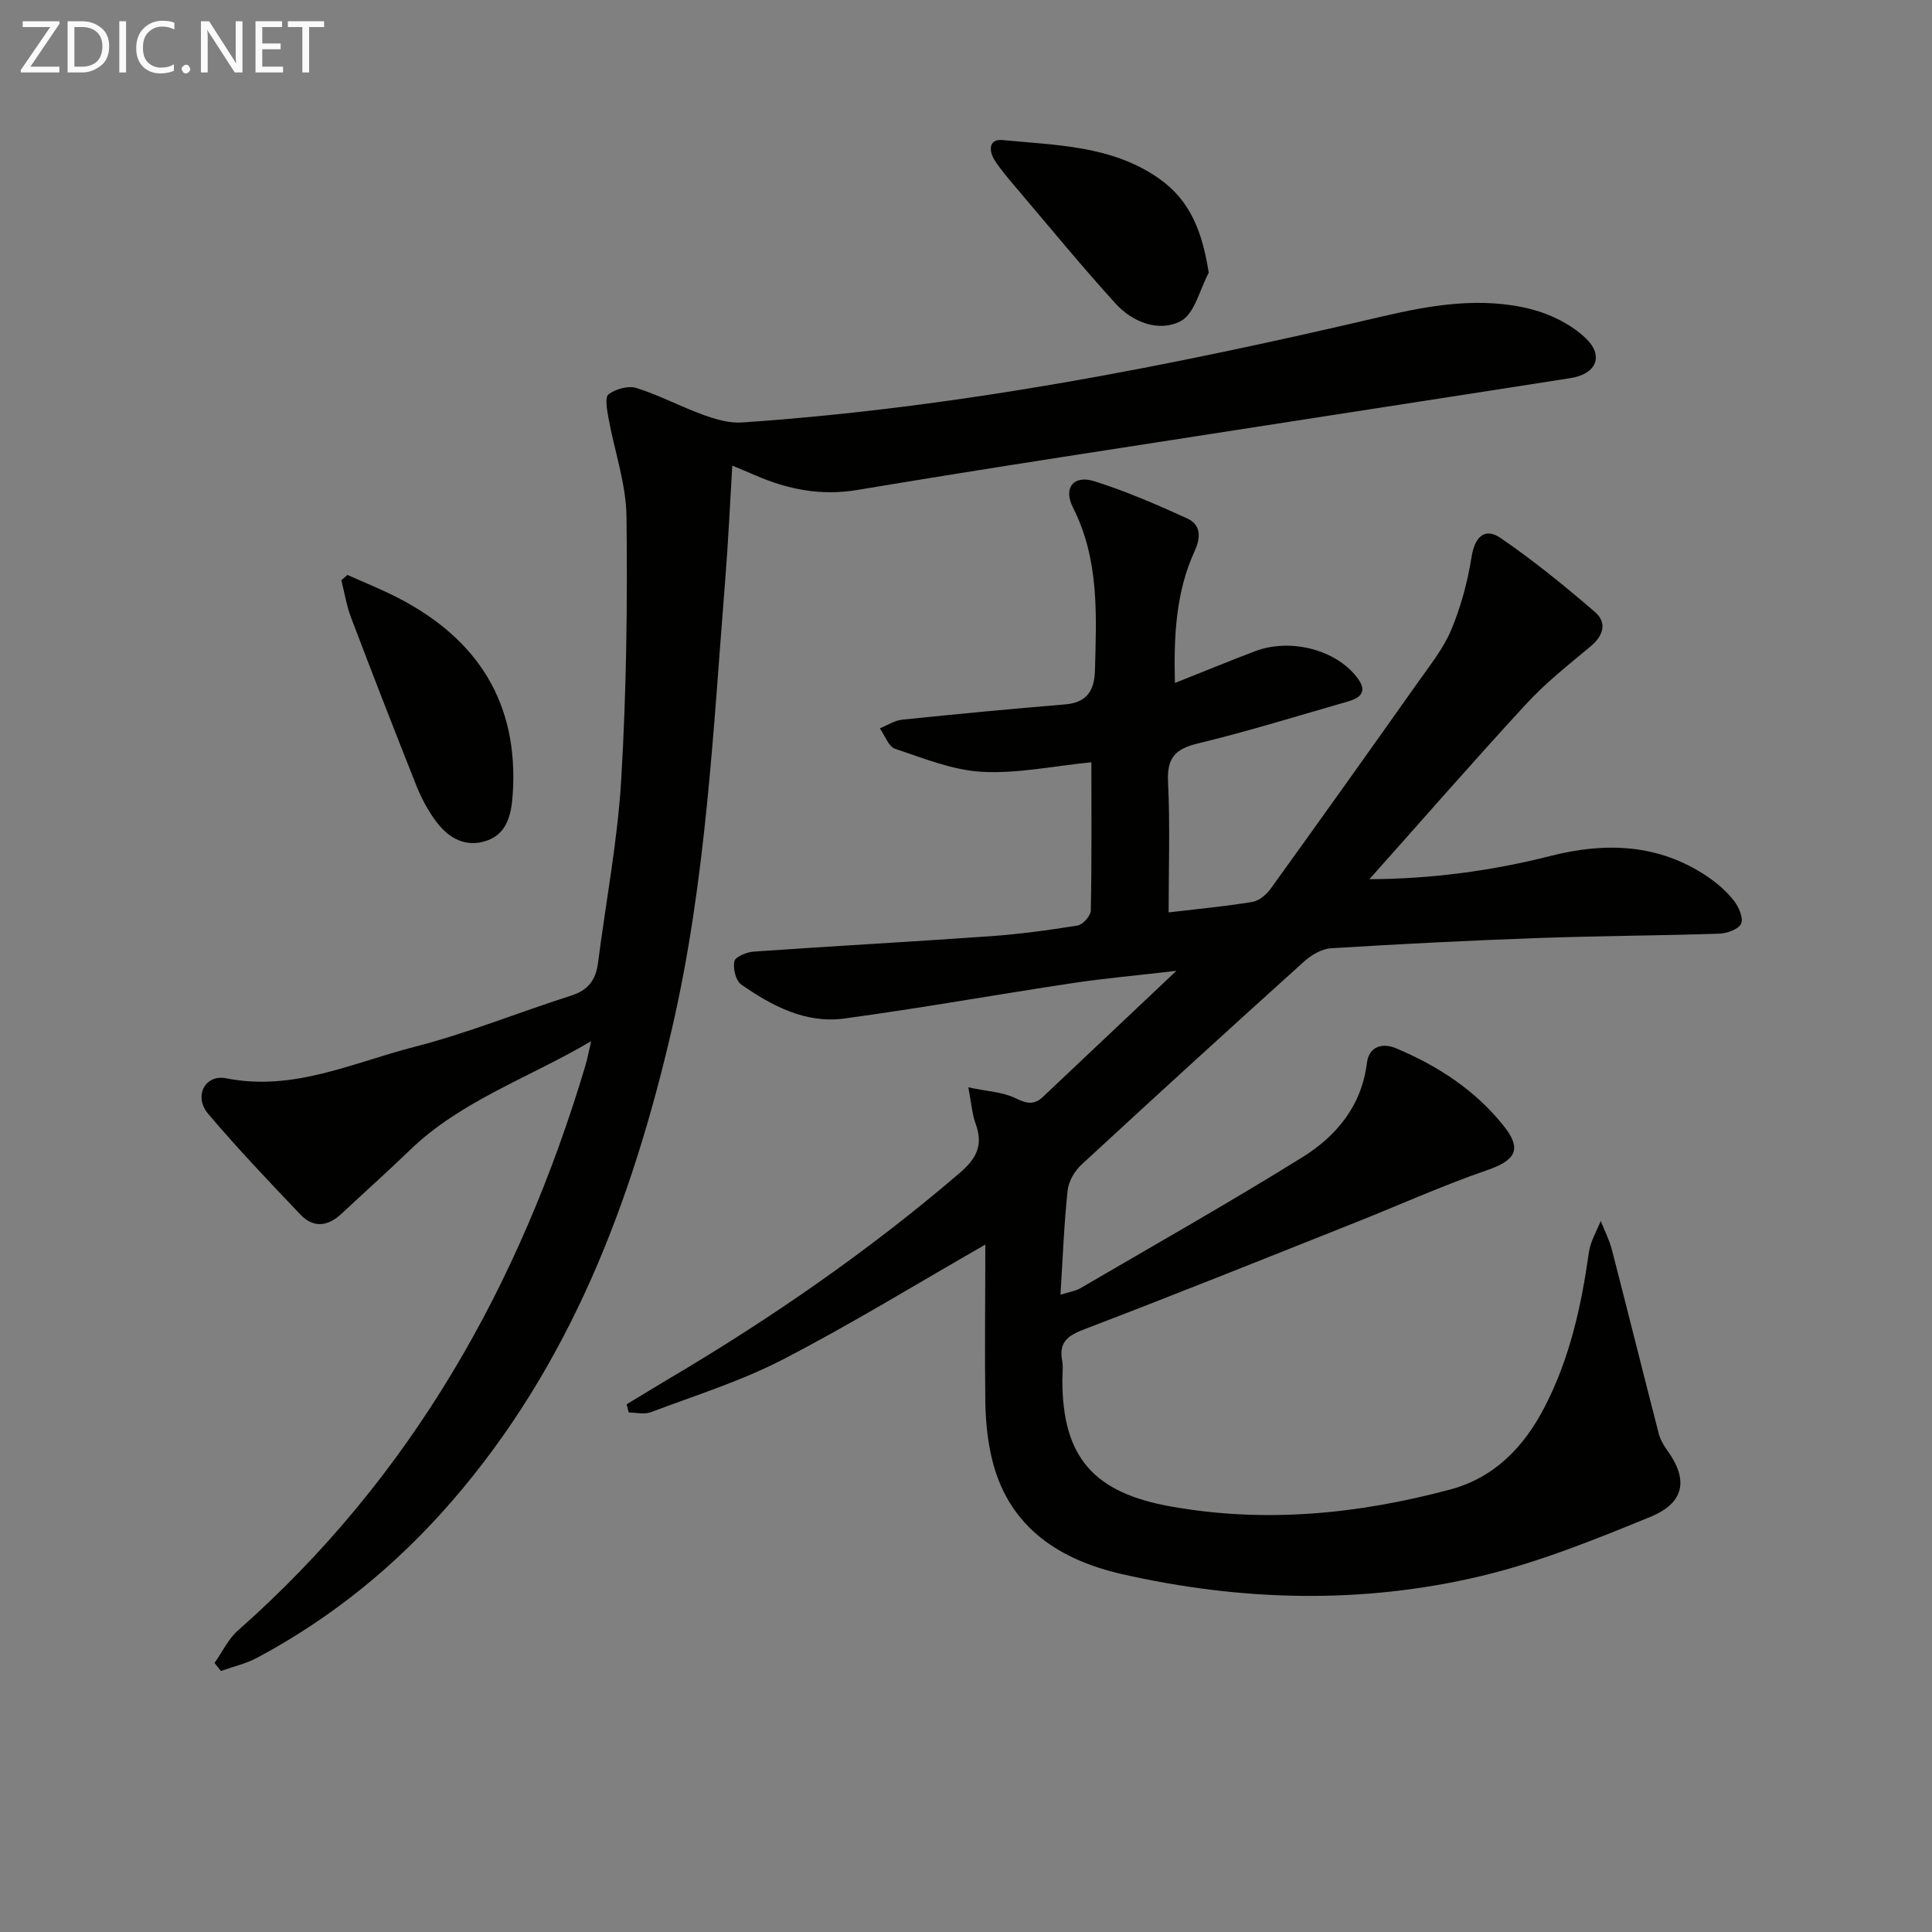 <svg enable-background="new 0 0 400 400" viewBox="0 0 400 400" xmlns="http://www.w3.org/2000/svg"><rect x="0" y="0" width="400" height="400" fill="#808080" stroke="none"/><path d="m204 257.68c-14.27 8.17-27.85 16.51-41.98 23.82-8.65 4.47-18.11 7.42-27.27 10.88-1.34.51-3.03.07-4.57.07-.15-.57-.3-1.13-.45-1.7 2.91-1.76 5.81-3.54 8.74-5.28 21.25-12.56 41.47-26.54 60.24-42.63 3.58-3.07 4.88-5.86 3.27-10.23-.71-1.93-.84-4.07-1.5-7.49 3.92.84 7.12.96 9.74 2.24 2.25 1.1 3.84 1.5 5.67-.23 8.91-8.4 17.81-16.81 27.67-26.13-8.01.94-14.85 1.54-21.62 2.56-15.74 2.37-31.42 5.19-47.19 7.32-7.96 1.07-14.93-2.62-21.28-7.04-1.13-.79-1.75-3.34-1.43-4.82.2-.94 2.55-1.9 4-2 16.25-1.14 32.52-2.02 48.77-3.17 6.13-.43 12.24-1.25 18.3-2.23 1.09-.18 2.71-2.02 2.73-3.12.21-10.31.12-20.62.12-30.68-7.81.77-15.26 2.37-22.61 1.98-6.09-.33-12.13-2.8-18.04-4.78-1.37-.46-2.11-2.77-3.14-4.23 1.54-.62 3.04-1.63 4.62-1.79 11.23-1.16 22.47-2.23 33.72-3.16 4.51-.37 6.08-2.85 6.19-7.03.3-11.49.92-22.93-4.55-33.72-2.07-4.08.13-6.81 4.4-5.46 6.57 2.07 12.94 4.83 19.22 7.69 2.91 1.33 2.87 3.94 1.54 6.84-3.88 8.49-4.3 17.53-4.06 27.24 5.85-2.32 11.15-4.49 16.5-6.54 7.08-2.72 16.04-.54 20.6 4.66 2.42 2.75 2.52 4.63-1.29 5.72-10.37 2.97-20.68 6.18-31.15 8.71-4.74 1.14-6.32 3.1-6.08 7.99.44 8.96.12 17.96.12 26.96 6-.71 11.73-1.24 17.39-2.18 1.39-.23 2.9-1.55 3.78-2.78 10.21-14.16 20.34-28.38 30.42-42.63 2.49-3.53 5.29-7 6.93-10.93 2.01-4.78 3.38-9.94 4.2-15.07.64-4.02 2.65-6.22 6-3.93 6.82 4.66 13.26 9.92 19.53 15.31 2.57 2.21 1.81 4.89-.9 7.15-4.57 3.81-9.3 7.54-13.31 11.9-10.93 11.85-21.52 24.01-32.47 36.29 12.62-.06 25.13-1.67 37.47-4.81 11.41-2.91 22.44-2.54 32.55 4.29 2.04 1.38 3.97 3.08 5.48 5.01 1 1.28 1.99 3.64 1.44 4.75-.58 1.18-2.97 1.99-4.61 2.04-12.47.41-24.96.45-37.43.9-14.3.51-28.59 1.24-42.86 2.12-1.91.12-4.05 1.38-5.54 2.72-15.45 13.93-30.83 27.95-46.11 42.08-1.42 1.31-2.67 3.45-2.87 5.33-.74 6.93-1 13.91-1.48 21.6 1.86-.59 3.12-.76 4.14-1.36 15.35-8.96 30.83-17.72 45.92-27.09 7.05-4.38 12.28-10.63 13.38-19.51.43-3.52 3.27-4.23 6.05-3.06 8.69 3.65 16.49 8.74 22.38 16.2 3.76 4.77 2.26 7.04-3.57 9.04-9.22 3.18-18.14 7.21-27.22 10.82-18.66 7.42-37.29 14.91-56.04 22.07-3.46 1.32-5.43 2.64-4.69 6.56.24 1.29.04 2.66.04 3.99 0 16.13 6.62 23.37 22.51 26.19 19.59 3.48 38.72 1.56 57.71-3.5 9.34-2.49 15.41-8.91 19.69-17.22 5.17-10.03 7.55-20.86 9.11-31.95.31-2.22 1.6-4.31 2.44-6.46.79 1.99 1.79 3.93 2.32 5.99 3.27 12.65 6.42 25.34 9.68 37.99.32 1.24 1 2.45 1.76 3.5 4.4 6.05 3.68 10.87-3.54 13.82-11.48 4.69-23.13 9.42-35.15 12.26-24.61 5.83-49.54 5.16-74.15-.43-12.71-2.89-23.21-9.43-26.79-23.2-1.03-3.97-1.46-8.19-1.54-12.31-.14-10.94 0-21.91 0-32.72z" fill="#010100"/><path d="m151.61 96.4c-.49 8.16-.84 15.92-1.46 23.65-2.49 31.11-3.95 62.32-11.02 92.9-8.29 35.89-21.09 69.64-45.63 97.93-11.46 13.21-24.82 24.1-40.26 32.34-2.32 1.24-4.99 1.84-7.5 2.74-.44-.55-.88-1.11-1.32-1.66 1.6-2.27 2.84-4.96 4.87-6.75 35.91-31.68 58.37-71.59 71.93-116.99.37-1.24.6-2.52 1.17-4.99-13.18 7.74-26.95 12.34-37.51 22.53-4.66 4.5-9.5 8.82-14.24 13.25-2.76 2.58-5.76 2.91-8.39.16-6.53-6.85-13.06-13.71-19.17-20.93-3-3.55-.69-8.22 3.76-7.33 13.9 2.77 26.17-3.23 38.86-6.48 11.05-2.83 21.71-7.18 32.61-10.66 3.49-1.11 5.05-3.27 5.5-6.72 1.62-12.68 4.06-25.3 4.81-38.02 1.07-18.09 1.31-36.26 1.09-54.39-.08-6.82-2.5-13.61-3.73-20.43-.3-1.66-.79-4.31.01-4.91 1.48-1.11 4.09-1.84 5.78-1.31 4.73 1.49 9.16 3.87 13.84 5.56 2.54.92 5.38 1.76 8.01 1.58 44.85-3.06 88.79-11.69 132.46-21.93 10.21-2.39 20.66-4.18 31.06-1.49 3.98 1.03 8.13 3.12 11.1 5.91 3.91 3.67 2.28 7.47-3.02 8.31-21 3.31-42.02 6.51-63.02 9.79-28.22 4.4-56.46 8.66-84.62 13.37-7.64 1.28-14.47-.09-21.29-3.06-1.47-.65-2.96-1.25-4.68-1.97z" fill="#010100"/><path d="m71.93 119.03c3.52 1.58 7.12 3.01 10.54 4.78 16.5 8.54 24.97 21.81 23.68 40.72-.3 4.36-1.26 8.49-6.09 9.74-4.35 1.12-7.68-1.22-10.09-4.63-1.52-2.14-2.79-4.53-3.76-6.97-4.59-11.55-9.1-23.14-13.51-34.76-.95-2.49-1.37-5.18-2.03-7.79.42-.35.84-.72 1.26-1.09z" fill="#010100"/><path d="m250.26 56.46c-1.88 3.47-2.92 8.53-5.82 10.03-4.52 2.34-9.95.24-13.5-3.67-6.91-7.6-13.43-15.56-20.09-23.4-1.71-2.02-3.48-4.02-4.91-6.23-1.24-1.92-1.3-4.49 1.67-4.19 11.14 1.09 22.6 1.11 32.37 7.98 6.57 4.61 8.95 11.17 10.28 19.48z" fill="#010100"/><g fill="#fafafa"><path d="m12.4 4.8-6.1 9h6v1.2h-8v-.5l6.1-8.9h-5.7v-1.2h7.6v.4z"/><path d="m14 15v-10.6h3c1.6 0 2.9.5 4 1.4s1.6 2.2 1.6 3.8-.5 3-1.6 3.9-2.4 1.5-4 1.5zm1.4-9.4v8.2h1.6c1.3 0 2.4-.4 3.1-1.1s1.1-1.8 1.1-3.1-.4-2.3-1.2-3-1.8-1-3.1-1z"/><path d="m26.1 4.4v10.6h-1.4v-10.6z"/><path d="m36.1 14.6c-.8.4-1.8.6-2.9.6-1.5 0-2.7-.5-3.6-1.4s-1.4-2.2-1.4-3.8c0-1.7.5-3.1 1.5-4.1s2.3-1.6 3.9-1.6c1 0 1.8.1 2.5.4v1.4c-.8-.4-1.6-.6-2.5-.6-1.2 0-2.1.4-2.9 1.2s-1.1 1.8-1.1 3.2c0 1.3.3 2.3 1 3s1.6 1.1 2.7 1.1c1 0 2-.2 2.7-.7v1.3z"/><path d="m37.6 14.3c0-.2.1-.5.3-.6s.4-.3.6-.3c.3 0 .5.1.6.3s.3.4.3.6-.1.4-.3.6-.4.3-.6.3c-.3 0-.5-.1-.6-.3s-.3-.4-.3-.6z"/><path d="m50.2 15h-1.6l-5.3-8.2c-.2-.2-.3-.5-.4-.7 0 .2.1.7.1 1.5v7.4h-1.4v-10.6h1.7l5.2 8.1c.2.4.4.6.4.7 0-.3-.1-.8-.1-1.5v-7.3h1.4z"/><path d="m58.6 15h-5.7v-10.6h5.5v1.2h-4.1v3.4h3.8v1.2h-3.8v3.6h4.3z"/><path d="m67.1 5.6h-3.1v9.4h-1.4v-9.4h-3v-1.2h7.5z"/></g></svg>
